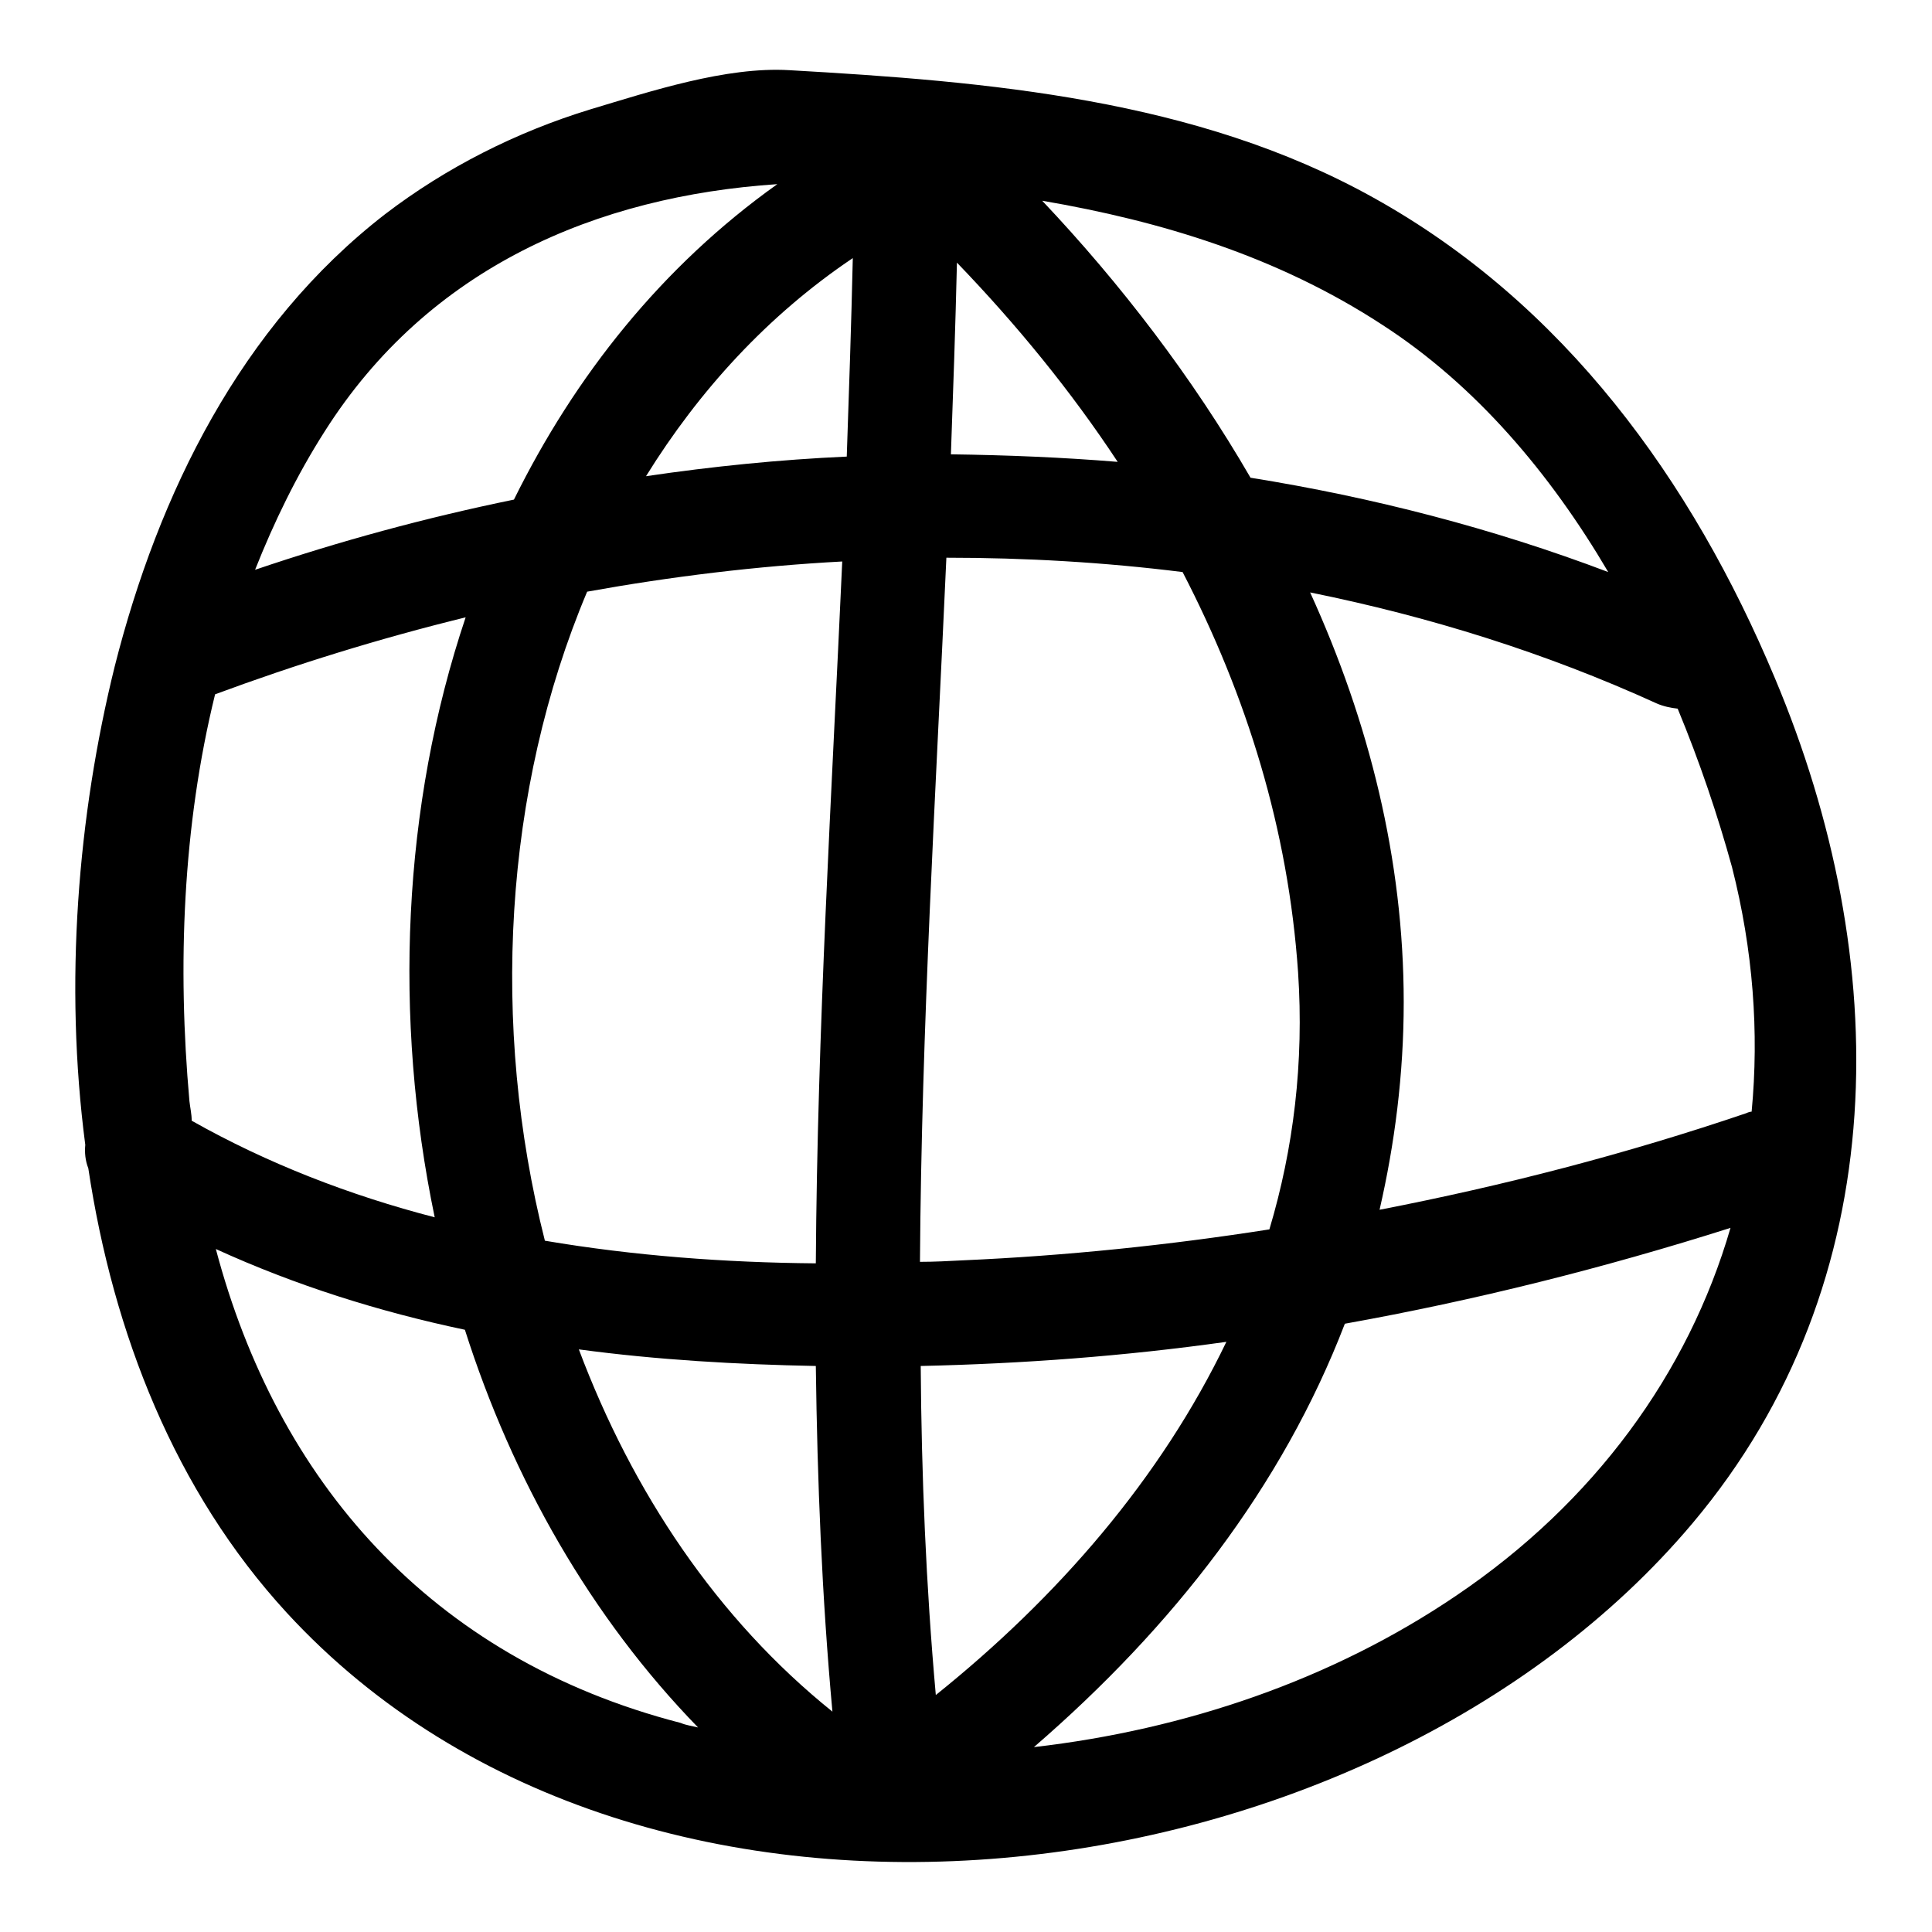 <?xml version="1.0" encoding="utf-8"?>
<!-- Svg Vector Icons : http://www.onlinewebfonts.com/icon -->
<!DOCTYPE svg PUBLIC "-//W3C//DTD SVG 1.1//EN" "http://www.w3.org/Graphics/SVG/1.1/DTD/svg11.dtd">
<svg version="1.1" xmlns="http://www.w3.org/2000/svg" xmlns:xlink="http://www.w3.org/1999/xlink" x="0px" y="0px" viewBox="0 0 256 256" enable-background="new 0 0 256 256" xml:space="preserve">
<g><g><g><g><path fill="#000000" d="M182,26.2c-23.5-13.1-51.1-15.4-77.4-16.9c-8.4-0.5-18.4,2.8-26.4,5.2c-9.8,3-19.1,7.7-27.2,13.9C31.9,43.2,21,65.4,15.2,88.3c-4.9,19.8-6.7,42-3.9,63.4c-0.1,1,0,2.1,0.4,3.1c3.3,21.9,11.5,42.8,26.3,58.9c47.5,51.6,143.5,39,186.3-11.9c27-32.1,26.5-74.8,10.9-111.9C224.2,63.6,207.2,40.2,182,26.2z M43,57.2C56.8,35.4,79.1,26,103,24.4C87.7,35.3,76.2,49.8,68.1,66.2c-11.7,2.4-23.1,5.5-34.3,9.3C36.3,69.2,39.3,63,43,57.2z M25.1,145.9c-1.6-17.9-0.9-36.4,3.4-53.9c10.8-4,21.8-7.4,33.2-10.2c-8.4,25-9.6,53.1-4.1,79.5c-11.2-2.9-22.1-7.1-32.2-12.8C25.4,147.6,25.2,146.8,25.1,145.9z M90.2,228.3c-33.3-8.6-53.5-32.2-61.6-62.8c10.5,4.8,21.6,8.3,33,10.7c6.3,19.8,16.7,38.1,30.9,52.7C91.7,228.7,90.9,228.6,90.2,228.3z M76.7,178.8c10.4,1.4,21,2,31.4,2.2c0.2,15.3,0.8,30.5,2.2,45.8C95,214.5,83.8,197.7,76.7,178.8z M108.1,167.4c-12-0.1-24.1-1-35.9-3c-7.2-28.4-5.5-59.7,5.6-86c11.1-2,22.5-3.4,33.8-4C110.2,105.4,108.3,136.4,108.1,167.4z M112.2,60.5c-8.9,0.4-17.8,1.3-26.6,2.6c7-11.3,16.1-21.3,27.4-28.9C112.8,43,112.5,51.8,112.2,60.5z M183.1,43c12.4,8,22.3,19.7,30,32.8c-15.3-5.8-31.2-9.9-47.4-12.5C158,50,148.5,37.6,138.1,26.6C153.9,29.3,169.3,34,183.1,43z M126.8,34.8c7.9,8.2,15.1,17,21.3,26.4c-7.3-0.6-14.7-0.9-22.1-1C126.3,51.8,126.6,43.3,126.8,34.8z M125.4,73.9c10.5,0,20.9,0.6,31.3,1.9c8.5,16.4,14,34.1,15.3,53c0.8,12-0.6,23.4-3.8,34.1c-13.4,2.1-27,3.5-40.6,4.1c-1.9,0.1-3.8,0.2-5.7,0.2C122.1,136.2,124,105,125.4,73.9z M124,224.6c-1.3-14.5-1.9-29.1-2-43.6c13.5-0.3,27-1.3,40.5-3.2C153.8,195.9,140.2,211.6,124,224.6z M193,211.4c-16.5,11.2-36,17.8-56,20.1c18.4-15.9,32.9-34.5,41.2-56.1c17.3-3.1,34.4-7.4,51.1-12.7C223.7,182,211.2,199.1,193,211.4z M232.1,147.3c-0.2,0-0.5,0.1-0.7,0.2c-15.9,5.4-32.1,9.6-48.6,12.8c2-8.7,3.2-17.9,3.2-27.5c0-18.9-4.6-37.2-12.4-54.3c15.8,3.2,31.2,8,45.9,14.7c0.9,0.4,1.9,0.6,2.8,0.7c2.9,7,5.3,14.1,7.2,21C232.3,125.9,233.1,136.8,232.1,147.3z"/></g></g><g></g><g></g><g></g><g></g><g></g><g></g><g></g><g></g><g></g><g></g><g></g><g></g><g></g><g></g><g></g></g></g>
</svg>